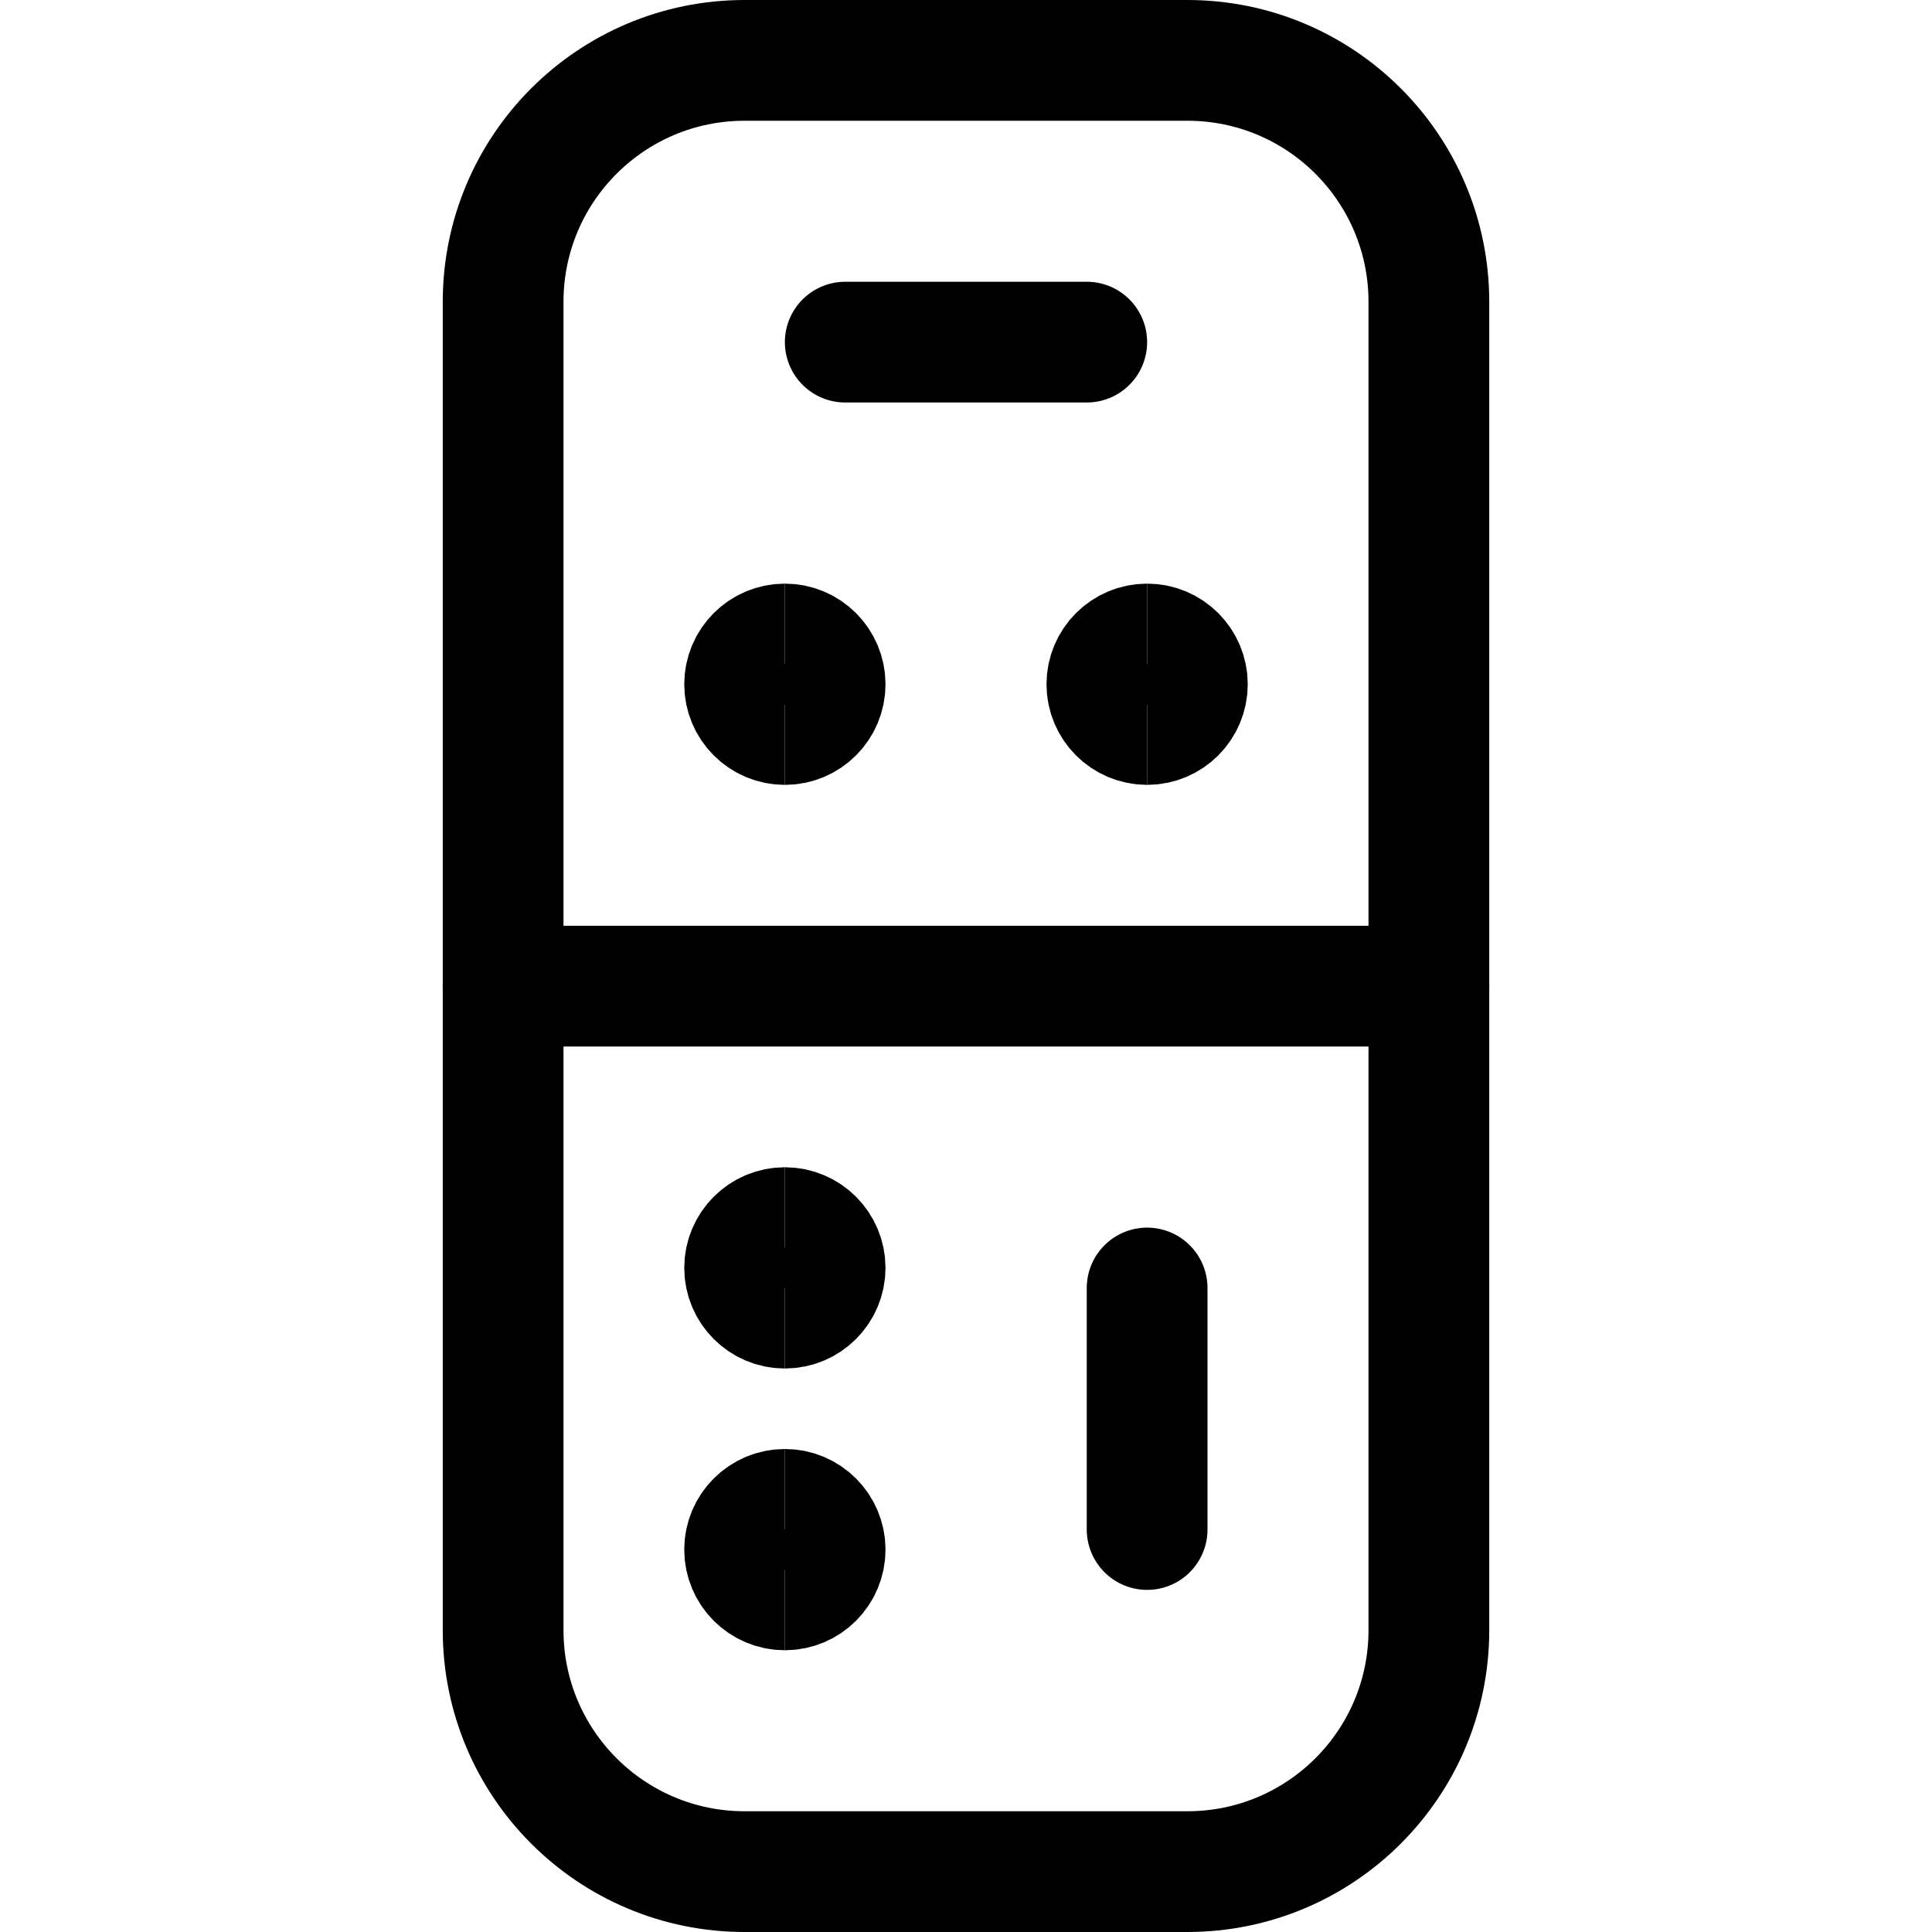<svg xmlns="http://www.w3.org/2000/svg" fill="none" viewBox="0 0 24 24" id="Modern-Tv-Remote-Smart--Streamline-Ultimate"><desc>Modern Tv Remote Smart Streamline Icon: https://streamlinehq.com</desc><path stroke="#000000" stroke-linecap="round" stroke-linejoin="round" d="M14.75 0.75h-5.5c-1.657 0 -3 1.343 -3 3v16.5c0 1.657 1.343 3 3 3h5.5c1.657 0 3 -1.343 3 -3V3.75c0 -1.657 -1.343 -3 -3 -3Z" stroke-width="1.5"></path><path stroke="#000000" stroke-linecap="round" stroke-linejoin="round" d="M6.25 12.25h11.5" stroke-width="1.5"></path><path stroke="#000000" d="M14.25 9c-0.276 0 -0.5 -0.224 -0.5 -0.5s0.224 -0.5 0.5 -0.5" stroke-width="1.5"></path><path stroke="#000000" d="M14.25 9c0.276 0 0.5 -0.224 0.5 -0.5s-0.224 -0.5 -0.5 -0.5" stroke-width="1.5"></path><path stroke="#000000" d="M9.75 9c-0.276 0 -0.5 -0.224 -0.5 -0.5s0.224 -0.5 0.5 -0.5" stroke-width="1.5"></path><path stroke="#000000" d="M9.75 9c0.276 0 0.5 -0.224 0.5 -0.5s-0.224 -0.5 -0.5 -0.5" stroke-width="1.5"></path><path stroke="#000000" d="M9.75 16.25c-0.276 0 -0.5 -0.224 -0.5 -0.5s0.224 -0.5 0.5 -0.5" stroke-width="1.5"></path><path stroke="#000000" d="M9.75 16.25c0.276 0 0.5 -0.224 0.5 -0.5s-0.224 -0.5 -0.5 -0.5" stroke-width="1.5"></path><path stroke="#000000" d="M9.75 19.75c-0.276 0 -0.5 -0.224 -0.5 -0.5s0.224 -0.5 0.5 -0.5" stroke-width="1.5"></path><path stroke="#000000" d="M9.75 19.75c0.276 0 0.5 -0.224 0.5 -0.5s-0.224 -0.5 -0.5 -0.5" stroke-width="1.5"></path><path stroke="#000000" stroke-linecap="round" stroke-linejoin="round" d="M10.5 4.25h3" stroke-width="1.5"></path><path stroke="#000000" stroke-linecap="round" stroke-linejoin="round" d="M14.25 16v3" stroke-width="1.5"></path></svg>